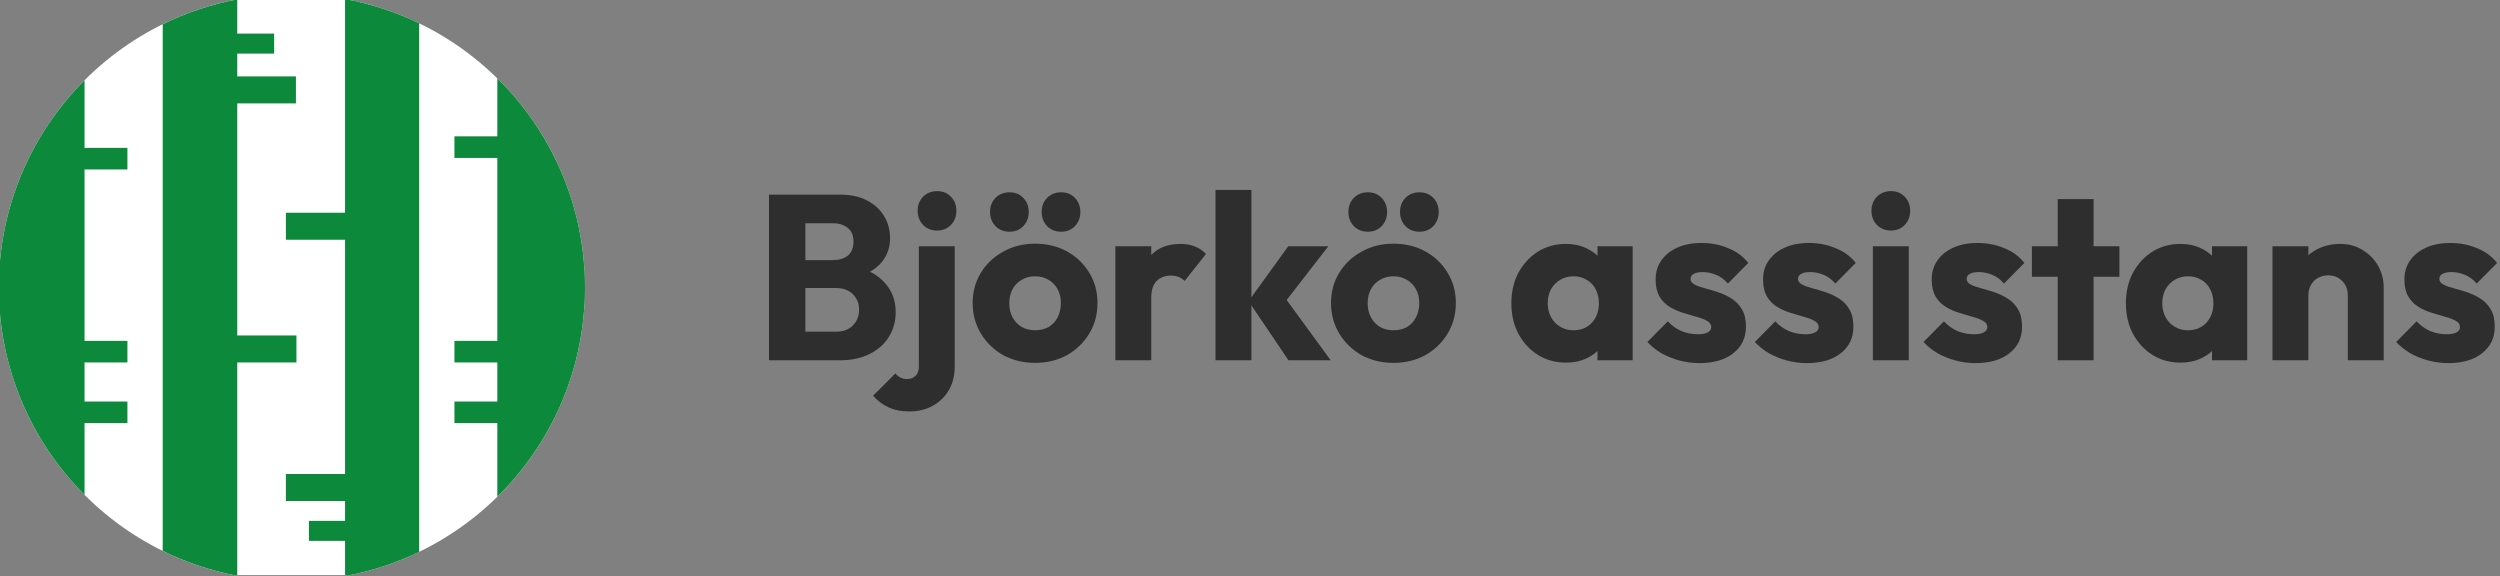 <svg width="816" height="188" viewBox="0 0 816 188" fill="none" xmlns="http://www.w3.org/2000/svg">
<rect x="0" y="0" width="816" height="188" fill="#808080" stroke="none"/>
<g clip-path="url(#clip0_228_1773)">
<path d="M0 88.53C0.569 84.1 0.966 79.504 1.832 75.036C8.982 38.034 38.834 7.843 75.751 0.359L75.406 32.047C79.114 32.02 82.867 32.33 86.555 32.775C88.952 33.065 92.267 33.452 94.533 34.093C95.002 34.224 95.603 34.135 95.72 34.794C89.276 36.919 82.532 37.982 75.751 38.241V75.781C79.942 76.154 84.468 76.606 88.555 77.61C89.773 77.91 91.574 78.086 92.277 79.221C86.969 80.656 81.605 81.764 76.075 81.799L75.233 92.312L45.099 49.782C46.492 53.975 48.189 58.032 50.087 62.014C51.221 64.395 58.151 78.386 59.197 79.349C59.556 79.677 60.097 79.507 60.194 79.611C60.363 79.797 60.204 80.777 60.411 81.302C62.667 87.095 66.779 92.605 69.552 98.167C70.58 97.853 69.445 95.517 69.545 95.417C76.744 93.837 84.513 95.666 91.239 98.343C84.806 100.451 77.976 100.476 71.27 100.928C70.773 101.4 74.785 110.292 75.161 111.672C76.234 115.612 75.716 120.291 75.551 124.356C76.02 125.008 79.049 124.597 80.046 124.697C84.871 125.174 90.566 125.898 95.027 127.623C88.98 130.135 82.277 130.984 75.747 130.894V145.017L90.901 147.598C86.003 149.575 80.711 150.575 75.402 150.527L75.554 174.99L91.936 177.568C91.936 178.292 91.177 178.496 90.635 178.679C85.958 180.231 80.304 180.411 75.406 180.842C75.233 180.963 75.751 181.284 75.751 181.356V187.039C37.248 179.252 6.999 147.094 1.087 108.28C0.645 105.379 0.155 102.028 0 99.209V88.534V88.53Z" fill="#0C893A"/>
<path d="M111.563 68.897C105.654 68.663 99.269 68.104 94.009 65.281C93.999 64.226 109.821 61.779 111.546 62.335C112.126 60.247 111.712 58.087 111.953 56.028C112.829 48.475 116.427 40.701 119.256 33.714C119.432 33.32 119.763 33.086 120.056 32.792C124.547 28.314 133.595 24.242 137.904 19.646C138.732 18.763 139.149 17.918 138.78 16.717C138.659 16.327 139.001 16.079 138.266 16.213L123.964 23.777L131.567 6.418C131.974 5.666 132.55 5.821 133.264 6.021C135.655 6.69 141.964 10.358 144.382 11.79C183.906 35.187 201.023 84.773 184.475 127.879C172.588 158.849 144.892 181.677 112.257 187.722V165.333C106.765 165.164 99.901 164.57 94.851 162.248C94.509 162.093 94.043 162.037 94.002 161.551L112.102 157.783L111.908 142.605C108.856 142.85 105.886 142.122 102.957 141.404C105.603 139.486 109.128 139.172 112.215 138.44C112.222 130.836 112.039 123.151 113.971 115.747C107.576 115.509 100.891 115.34 95.04 112.473C95.047 110.992 113.267 109.098 115.292 108.794C116.075 104.033 117.507 99.05 119.049 94.472C122.136 85.287 123.995 83.534 131.37 77.523C134.34 75.105 149.494 65.402 150.212 63.649C150.381 63.239 150.957 61.055 149.967 61.334L127.748 73.379L144.102 31.019C140.67 34.732 138.138 39.176 135.606 43.53C127.331 57.756 120.58 72.976 112.605 87.34L111.56 87.847V68.904L111.563 68.897Z" fill="#0C893A"/>
<path d="M111.219 0.014C113.067 -0.224 126.227 2.729 126.32 3.62C122.533 11.355 119.025 19.716 114.844 27.231C113.847 29.025 112.881 30.95 111.391 32.389L111.412 13.771C110.974 13.139 107.917 13.543 106.92 13.443C103.785 13.125 99.915 12.239 97.11 10.865C97.117 9.761 109.842 7.129 111.563 7.246C111.729 7.115 111.219 6.808 111.219 6.732V0.014Z" fill="#0C893A"/>
<path d="M95.273 189.6C148.105 189.6 190.934 146.736 190.934 93.862C190.934 40.987 148.105 -1.877 95.273 -1.877C42.441 -1.877 -0.388 40.987 -0.388 93.862C-0.388 146.736 42.441 189.6 95.273 189.6Z" fill="white"/>
<path d="M53.108 7.91V179.816C60.705 183.556 68.873 186.317 77.441 187.935V118.311H96.757V109.506H77.441V33.741H96.589V24.936H77.441V17.498H89.473V10.963H77.441V-0.209C68.87 1.409 60.705 4.167 53.108 7.91Z" fill="#0C893A"/>
<path d="M136.818 180.124V7.602C129.255 3.947 121.14 1.263 112.627 -0.299V69.443H93.312V78.248H112.627V154.724H93.312V163.529H112.627V170.005H100.844V176.54H112.627V188.028C121.137 186.466 129.255 183.783 136.818 180.127V180.124Z" fill="#0C893A"/>
<path d="M162.327 25.592V44.503H148.331V51.547H162.327V111.264H148.331V118.308H162.327V131.051H148.331V138.095H162.327V162.131C179.979 144.764 190.931 120.594 190.931 93.862C190.931 67.129 179.979 42.959 162.327 25.592Z" fill="#0C893A"/>
<path d="M27.595 138.098H41.591V131.054H27.595V118.311H41.591V111.267H27.595V55.315H41.591V48.27H27.595V26.2C10.303 43.522 -0.388 67.443 -0.388 93.861C-0.388 120.28 10.306 144.201 27.595 161.523V138.095V138.098Z" fill="#0C893A"/>
</g>
<path d="M799.118 118.519C796.923 118.519 794.753 118.238 792.609 117.676C790.515 117.115 788.55 116.323 786.712 115.302C784.925 114.23 783.393 113.005 782.117 111.626L788.78 104.887C790.005 106.214 791.46 107.261 793.145 108.027C794.83 108.741 796.668 109.099 798.659 109.099C800.037 109.099 801.084 108.895 801.799 108.486C802.565 108.078 802.947 107.516 802.947 106.801C802.947 105.882 802.488 105.193 801.569 104.734C800.701 104.223 799.578 103.789 798.199 103.432C796.821 103.023 795.366 102.589 793.834 102.13C792.302 101.67 790.847 101.032 789.469 100.215C788.09 99.398 786.967 98.275 786.099 96.846C785.231 95.365 784.797 93.501 784.797 91.255C784.797 88.855 785.41 86.787 786.635 85.052C787.861 83.265 789.596 81.861 791.843 80.84C794.089 79.818 796.719 79.308 799.731 79.308C802.896 79.308 805.807 79.87 808.461 80.993C811.167 82.065 813.363 83.673 815.048 85.817L808.385 92.557C807.211 91.178 805.883 90.208 804.403 89.647C802.973 89.085 801.569 88.804 800.19 88.804C798.863 88.804 797.867 89.008 797.204 89.417C796.54 89.774 796.208 90.31 796.208 91.025C796.208 91.791 796.642 92.404 797.51 92.863C798.378 93.323 799.501 93.731 800.88 94.088C802.258 94.446 803.713 94.88 805.245 95.39C806.777 95.901 808.232 96.59 809.61 97.458C810.989 98.326 812.112 99.5 812.98 100.981C813.848 102.411 814.282 104.3 814.282 106.648C814.282 110.273 812.903 113.158 810.146 115.302C807.44 117.446 803.764 118.519 799.118 118.519Z" fill="#2E2E2E"/>
<path d="M766.32 117.6V96.386C766.32 94.446 765.708 92.889 764.482 91.714C763.308 90.489 761.802 89.876 759.964 89.876C758.687 89.876 757.564 90.157 756.594 90.719C755.624 91.229 754.858 91.995 754.297 93.016C753.735 93.986 753.454 95.11 753.454 96.386L748.936 94.165C748.936 91.255 749.574 88.702 750.85 86.507C752.127 84.311 753.888 82.626 756.135 81.452C758.432 80.227 761.01 79.614 763.87 79.614C766.627 79.614 769.052 80.278 771.145 81.605C773.289 82.882 774.974 84.592 776.199 86.737C777.425 88.881 778.038 91.229 778.038 93.782V117.6H766.32ZM741.737 117.6V80.38H753.454V117.6H741.737Z" fill="#2E2E2E"/>
<path d="M711.737 118.365C708.316 118.365 705.253 117.523 702.547 115.838C699.892 114.153 697.773 111.856 696.191 108.946C694.659 106.036 693.893 102.717 693.893 98.99C693.893 95.263 694.659 91.944 696.191 89.034C697.773 86.124 699.892 83.826 702.547 82.141C705.253 80.457 708.316 79.614 711.737 79.614C714.239 79.614 716.485 80.099 718.476 81.069C720.519 82.039 722.178 83.392 723.454 85.128C724.731 86.813 725.446 88.753 725.599 90.949V107.031C725.446 109.227 724.731 111.192 723.454 112.928C722.229 114.613 720.595 115.94 718.553 116.91C716.511 117.88 714.239 118.365 711.737 118.365ZM714.111 107.797C716.613 107.797 718.63 106.98 720.161 105.346C721.693 103.661 722.459 101.543 722.459 98.99C722.459 97.254 722.101 95.722 721.387 94.395C720.723 93.067 719.753 92.046 718.476 91.332C717.251 90.566 715.822 90.183 714.188 90.183C712.554 90.183 711.099 90.566 709.823 91.332C708.597 92.046 707.602 93.067 706.836 94.395C706.121 95.722 705.764 97.254 705.764 98.99C705.764 100.675 706.121 102.181 706.836 103.508C707.551 104.836 708.546 105.882 709.823 106.648C711.099 107.414 712.528 107.797 714.111 107.797ZM721.999 117.6V107.567L723.761 98.53L721.999 89.493V80.38H733.487V117.6H721.999Z" fill="#2E2E2E"/>
<path d="M671.635 117.599V64.987H683.352V117.599H671.635ZM663.21 90.336V80.38H691.776V90.336H663.21Z" fill="#2E2E2E"/>
<path d="M644.83 118.519C642.634 118.519 640.464 118.238 638.32 117.676C636.227 117.115 634.261 116.323 632.423 115.302C630.636 114.23 629.105 113.005 627.828 111.626L634.491 104.887C635.716 106.214 637.171 107.261 638.856 108.027C640.541 108.741 642.379 109.099 644.37 109.099C645.749 109.099 646.795 108.895 647.51 108.486C648.276 108.078 648.659 107.516 648.659 106.801C648.659 105.882 648.199 105.193 647.28 104.734C646.412 104.223 645.289 103.789 643.911 103.432C642.532 103.023 641.077 102.589 639.545 102.13C638.014 101.67 636.559 101.032 635.18 100.215C633.802 99.398 632.678 98.275 631.81 96.846C630.942 95.365 630.509 93.501 630.509 91.255C630.509 88.855 631.121 86.787 632.347 85.052C633.572 83.265 635.308 81.861 637.554 80.84C639.801 79.818 642.43 79.308 645.442 79.308C648.608 79.308 651.518 79.87 654.173 80.993C656.879 82.065 659.074 83.673 660.759 85.817L654.096 92.557C652.922 91.178 651.594 90.208 650.114 89.647C648.684 89.085 647.28 88.804 645.902 88.804C644.574 88.804 643.579 89.008 642.915 89.417C642.251 89.774 641.919 90.31 641.919 91.025C641.919 91.791 642.353 92.404 643.221 92.863C644.089 93.323 645.213 93.731 646.591 94.088C647.97 94.446 649.425 94.88 650.956 95.39C652.488 95.901 653.943 96.59 655.322 97.458C656.7 98.326 657.823 99.5 658.691 100.981C659.559 102.411 659.993 104.3 659.993 106.648C659.993 110.273 658.615 113.158 655.858 115.302C653.152 117.446 649.476 118.519 644.83 118.519Z" fill="#2E2E2E"/>
<path d="M611.306 117.6V80.38H623.023V117.6H611.306ZM617.203 75.249C615.365 75.249 613.833 74.636 612.608 73.411C611.434 72.135 610.846 70.603 610.846 68.816C610.846 66.978 611.434 65.446 612.608 64.221C613.833 62.996 615.365 62.383 617.203 62.383C619.041 62.383 620.547 62.996 621.721 64.221C622.895 65.446 623.483 66.978 623.483 68.816C623.483 70.603 622.895 72.135 621.721 73.411C620.547 74.636 619.041 75.249 617.203 75.249Z" fill="#2E2E2E"/>
<path d="M589.785 118.519C587.59 118.519 585.42 118.238 583.276 117.676C581.182 117.115 579.217 116.323 577.379 115.302C575.592 114.23 574.06 113.005 572.784 111.626L579.447 104.887C580.672 106.214 582.127 107.261 583.812 108.027C585.497 108.741 587.335 109.099 589.326 109.099C590.704 109.099 591.751 108.895 592.466 108.486C593.232 108.078 593.615 107.516 593.615 106.801C593.615 105.882 593.155 105.193 592.236 104.734C591.368 104.223 590.245 103.789 588.866 103.432C587.488 103.023 586.033 102.589 584.501 102.13C582.969 101.67 581.514 101.032 580.136 100.215C578.757 99.398 577.634 98.275 576.766 96.846C575.898 95.365 575.464 93.501 575.464 91.255C575.464 88.855 576.077 86.787 577.302 85.052C578.528 83.265 580.263 81.861 582.51 80.84C584.756 79.818 587.386 79.308 590.398 79.308C593.563 79.308 596.474 79.87 599.128 80.993C601.834 82.065 604.03 83.673 605.715 85.817L599.052 92.557C597.878 91.178 596.55 90.208 595.07 89.647C593.64 89.085 592.236 88.804 590.857 88.804C589.53 88.804 588.534 89.008 587.871 89.417C587.207 89.774 586.875 90.31 586.875 91.025C586.875 91.791 587.309 92.404 588.177 92.863C589.045 93.323 590.168 93.731 591.547 94.088C592.925 94.446 594.38 94.88 595.912 95.39C597.444 95.901 598.899 96.59 600.277 97.458C601.656 98.326 602.779 99.5 603.647 100.981C604.515 102.411 604.949 104.3 604.949 106.648C604.949 110.273 603.57 113.158 600.813 115.302C598.107 117.446 594.431 118.519 589.785 118.519Z" fill="#2E2E2E"/>
<path d="M554.71 118.519C552.514 118.519 550.344 118.238 548.2 117.676C546.107 117.115 544.141 116.323 542.303 115.302C540.516 114.23 538.984 113.005 537.708 111.626L544.371 104.887C545.596 106.214 547.051 107.261 548.736 108.027C550.421 108.741 552.259 109.099 554.25 109.099C555.629 109.099 556.675 108.895 557.39 108.486C558.156 108.078 558.539 107.516 558.539 106.801C558.539 105.882 558.079 105.193 557.16 104.734C556.292 104.223 555.169 103.789 553.791 103.432C552.412 103.023 550.957 102.589 549.425 102.13C547.894 101.67 546.438 101.032 545.06 100.215C543.681 99.398 542.558 98.275 541.69 96.846C540.822 95.365 540.388 93.501 540.388 91.255C540.388 88.855 541.001 86.787 542.226 85.052C543.452 83.265 545.188 81.861 547.434 80.84C549.681 79.818 552.31 79.308 555.322 79.308C558.488 79.308 561.398 79.87 564.053 80.993C566.759 82.065 568.954 83.673 570.639 85.817L563.976 92.557C562.802 91.178 561.474 90.208 559.994 89.647C558.564 89.085 557.16 88.804 555.782 88.804C554.454 88.804 553.459 89.008 552.795 89.417C552.131 89.774 551.799 90.31 551.799 91.025C551.799 91.791 552.233 92.404 553.101 92.863C553.969 93.323 555.092 93.731 556.471 94.088C557.849 94.446 559.305 94.88 560.836 95.39C562.368 95.901 563.823 96.59 565.201 97.458C566.58 98.326 567.703 99.5 568.571 100.981C569.439 102.411 569.873 104.3 569.873 106.648C569.873 110.273 568.495 113.158 565.738 115.302C563.032 117.446 559.356 118.519 554.71 118.519Z" fill="#2E2E2E"/>
<path d="M511.154 118.365C507.734 118.365 504.67 117.523 501.964 115.838C499.31 114.153 497.191 111.856 495.608 108.946C494.076 106.036 493.31 102.717 493.31 98.99C493.31 95.263 494.076 91.944 495.608 89.034C497.191 86.124 499.31 83.826 501.964 82.141C504.67 80.457 507.734 79.614 511.154 79.614C513.656 79.614 515.903 80.099 517.894 81.069C519.936 82.039 521.595 83.392 522.872 85.128C524.148 86.813 524.863 88.753 525.016 90.949V107.031C524.863 109.227 524.148 111.192 522.872 112.928C521.646 114.613 520.013 115.94 517.97 116.91C515.928 117.88 513.656 118.365 511.154 118.365ZM513.529 107.797C516.03 107.797 518.047 106.98 519.579 105.346C521.11 103.661 521.876 101.543 521.876 98.99C521.876 97.254 521.519 95.722 520.804 94.395C520.14 93.067 519.17 92.046 517.894 91.332C516.668 90.566 515.239 90.183 513.605 90.183C511.971 90.183 510.516 90.566 509.24 91.332C508.015 92.046 507.019 93.067 506.253 94.395C505.538 95.722 505.181 97.254 505.181 98.99C505.181 100.675 505.538 102.181 506.253 103.508C506.968 104.836 507.963 105.882 509.24 106.648C510.516 107.414 511.946 107.797 513.529 107.797ZM521.417 117.6V107.567L523.178 98.53L521.417 89.493V80.38H532.904V117.6H521.417Z" fill="#2E2E2E"/>
<path d="M454.82 118.442C450.991 118.442 447.519 117.6 444.404 115.915C441.341 114.179 438.916 111.83 437.129 108.869C435.342 105.908 434.448 102.589 434.448 98.913C434.448 95.237 435.342 91.944 437.129 89.034C438.916 86.124 441.341 83.826 444.404 82.141C447.468 80.406 450.939 79.538 454.82 79.538C458.7 79.538 462.172 80.38 465.235 82.065C468.298 83.75 470.723 86.073 472.51 89.034C474.297 91.944 475.191 95.237 475.191 98.913C475.191 102.589 474.297 105.908 472.51 108.869C470.723 111.83 468.298 114.179 465.235 115.915C462.172 117.6 458.7 118.442 454.82 118.442ZM454.82 107.797C456.505 107.797 457.985 107.44 459.262 106.725C460.538 105.959 461.508 104.912 462.172 103.585C462.886 102.206 463.244 100.649 463.244 98.913C463.244 97.177 462.886 95.671 462.172 94.395C461.457 93.067 460.461 92.046 459.185 91.332C457.96 90.566 456.505 90.183 454.82 90.183C453.186 90.183 451.731 90.566 450.454 91.332C449.178 92.046 448.182 93.067 447.468 94.395C446.753 95.722 446.395 97.254 446.395 98.99C446.395 100.675 446.753 102.206 447.468 103.585C448.182 104.912 449.178 105.959 450.454 106.725C451.731 107.44 453.186 107.797 454.82 107.797ZM446.472 75.632C444.634 75.632 443.102 75.019 441.877 73.794C440.703 72.517 440.116 70.986 440.116 69.199C440.116 67.361 440.703 65.829 441.877 64.604C443.102 63.379 444.634 62.766 446.472 62.766C448.31 62.766 449.816 63.379 450.99 64.604C452.165 65.829 452.752 67.361 452.752 69.199C452.752 70.986 452.165 72.517 450.99 73.794C449.816 75.019 448.31 75.632 446.472 75.632ZM463.32 75.632C461.482 75.632 459.951 75.019 458.725 73.794C457.551 72.517 456.964 70.986 456.964 69.199C456.964 67.361 457.551 65.829 458.725 64.604C459.951 63.379 461.482 62.766 463.32 62.766C465.158 62.766 466.665 63.379 467.839 64.604C469.013 65.829 469.6 67.361 469.6 69.199C469.6 70.986 469.013 72.517 467.839 73.794C466.665 75.019 465.158 75.632 463.32 75.632Z" fill="#2E2E2E"/>
<path d="M420.555 117.6L407.536 98.3L420.479 80.38H433.574L417.951 100.521L418.334 95.697L434.34 117.6H420.555ZM396.738 117.6V62H408.455V117.6H396.738Z" fill="#2E2E2E"/>
<path d="M364.055 117.6V80.38H375.772V117.6H364.055ZM375.772 97.152L370.871 93.323C371.841 88.983 373.475 85.613 375.772 83.214C378.07 80.814 381.261 79.614 385.345 79.614C387.132 79.614 388.689 79.895 390.017 80.457C391.395 80.967 392.595 81.784 393.616 82.907L386.647 91.714C386.137 91.153 385.498 90.719 384.733 90.412C383.967 90.106 383.099 89.953 382.129 89.953C380.189 89.953 378.631 90.566 377.457 91.791C376.334 92.965 375.772 94.752 375.772 97.152Z" fill="#2E2E2E"/>
<path d="M337.85 118.442C334.021 118.442 330.549 117.6 327.435 115.915C324.372 114.179 321.947 111.83 320.16 108.869C318.373 105.908 317.479 102.589 317.479 98.913C317.479 95.237 318.373 91.944 320.16 89.034C321.947 86.124 324.372 83.826 327.435 82.141C330.498 80.406 333.97 79.538 337.85 79.538C341.731 79.538 345.202 80.38 348.266 82.065C351.329 83.75 353.754 86.073 355.541 89.034C357.328 91.944 358.222 95.237 358.222 98.913C358.222 102.589 357.328 105.908 355.541 108.869C353.754 111.83 351.329 114.179 348.266 115.915C345.202 117.6 341.731 118.442 337.85 118.442ZM337.85 107.797C339.535 107.797 341.016 107.44 342.292 106.725C343.569 105.959 344.539 104.912 345.202 103.585C345.917 102.206 346.275 100.649 346.275 98.913C346.275 97.177 345.917 95.671 345.202 94.395C344.488 93.067 343.492 92.046 342.216 91.332C340.99 90.566 339.535 90.183 337.85 90.183C336.217 90.183 334.762 90.566 333.485 91.332C332.209 92.046 331.213 93.067 330.498 94.395C329.784 95.722 329.426 97.254 329.426 98.99C329.426 100.675 329.784 102.206 330.498 103.585C331.213 104.912 332.209 105.959 333.485 106.725C334.762 107.44 336.217 107.797 337.85 107.797ZM329.503 75.632C327.665 75.632 326.133 75.019 324.908 73.794C323.734 72.517 323.146 70.986 323.146 69.199C323.146 67.361 323.734 65.829 324.908 64.604C326.133 63.379 327.665 62.766 329.503 62.766C331.341 62.766 332.847 63.379 334.021 64.604C335.196 65.829 335.783 67.361 335.783 69.199C335.783 70.986 335.196 72.517 334.021 73.794C332.847 75.019 331.341 75.632 329.503 75.632ZM346.351 75.632C344.513 75.632 342.982 75.019 341.756 73.794C340.582 72.517 339.995 70.986 339.995 69.199C339.995 67.361 340.582 65.829 341.756 64.604C342.982 63.379 344.513 62.766 346.351 62.766C348.189 62.766 349.695 63.379 350.87 64.604C352.044 65.829 352.631 67.361 352.631 69.199C352.631 70.986 352.044 72.517 350.87 73.794C349.695 75.019 348.189 75.632 346.351 75.632Z" fill="#2E2E2E"/>
<path d="M296.845 134.295C294.139 134.295 291.841 133.835 289.952 132.916C288.063 132.048 286.404 130.798 284.974 129.164L292.25 121.888C292.811 122.552 293.399 123.012 294.011 123.267C294.573 123.573 295.237 123.726 296.002 123.726C297.126 123.726 298.045 123.395 298.759 122.731C299.525 122.067 299.908 121.046 299.908 119.667V80.38H311.625V119.514C311.625 122.527 310.987 125.13 309.711 127.326C308.434 129.521 306.673 131.232 304.427 132.457C302.231 133.682 299.704 134.295 296.845 134.295ZM305.882 75.249C304.044 75.249 302.512 74.636 301.287 73.411C300.112 72.135 299.525 70.603 299.525 68.816C299.525 66.978 300.112 65.446 301.287 64.221C302.512 62.996 304.044 62.383 305.882 62.383C307.72 62.383 309.226 62.996 310.4 64.221C311.574 65.446 312.161 66.978 312.161 68.816C312.161 70.603 311.574 72.135 310.4 73.411C309.226 74.636 307.72 75.249 305.882 75.249Z" fill="#2E2E2E"/>
<path d="M260.19 117.6V108.256H272.903C275.251 108.256 277.089 107.567 278.417 106.189C279.744 104.81 280.408 103.125 280.408 101.134C280.408 99.756 280.102 98.53 279.489 97.458C278.876 96.386 278.008 95.544 276.885 94.931C275.813 94.318 274.486 94.012 272.903 94.012H260.19V84.898H271.907C273.898 84.898 275.507 84.413 276.732 83.443C277.957 82.422 278.57 80.891 278.57 78.848C278.57 76.857 277.957 75.377 276.732 74.407C275.507 73.385 273.898 72.875 271.907 72.875H260.19V63.532H274.205C277.677 63.532 280.612 64.17 283.012 65.446C285.463 66.723 287.326 68.433 288.602 70.577C289.879 72.722 290.517 75.096 290.517 77.7C290.517 81.018 289.445 83.826 287.301 86.124C285.156 88.421 281.991 90.004 277.804 90.872L278.111 86.813C282.654 87.681 286.152 89.442 288.602 92.097C291.104 94.752 292.355 98.02 292.355 101.9C292.355 104.861 291.615 107.542 290.134 109.941C288.705 112.29 286.611 114.153 283.854 115.532C281.148 116.91 277.881 117.6 274.052 117.6H260.19ZM251 117.6V63.532H262.87V117.6H251Z" fill="#2E2E2E"/>
<defs>
<clipPath id="clip0_228_1773">
<rect width="190.75" height="187.722" fill="white"/>
</clipPath>
</defs>
</svg>

